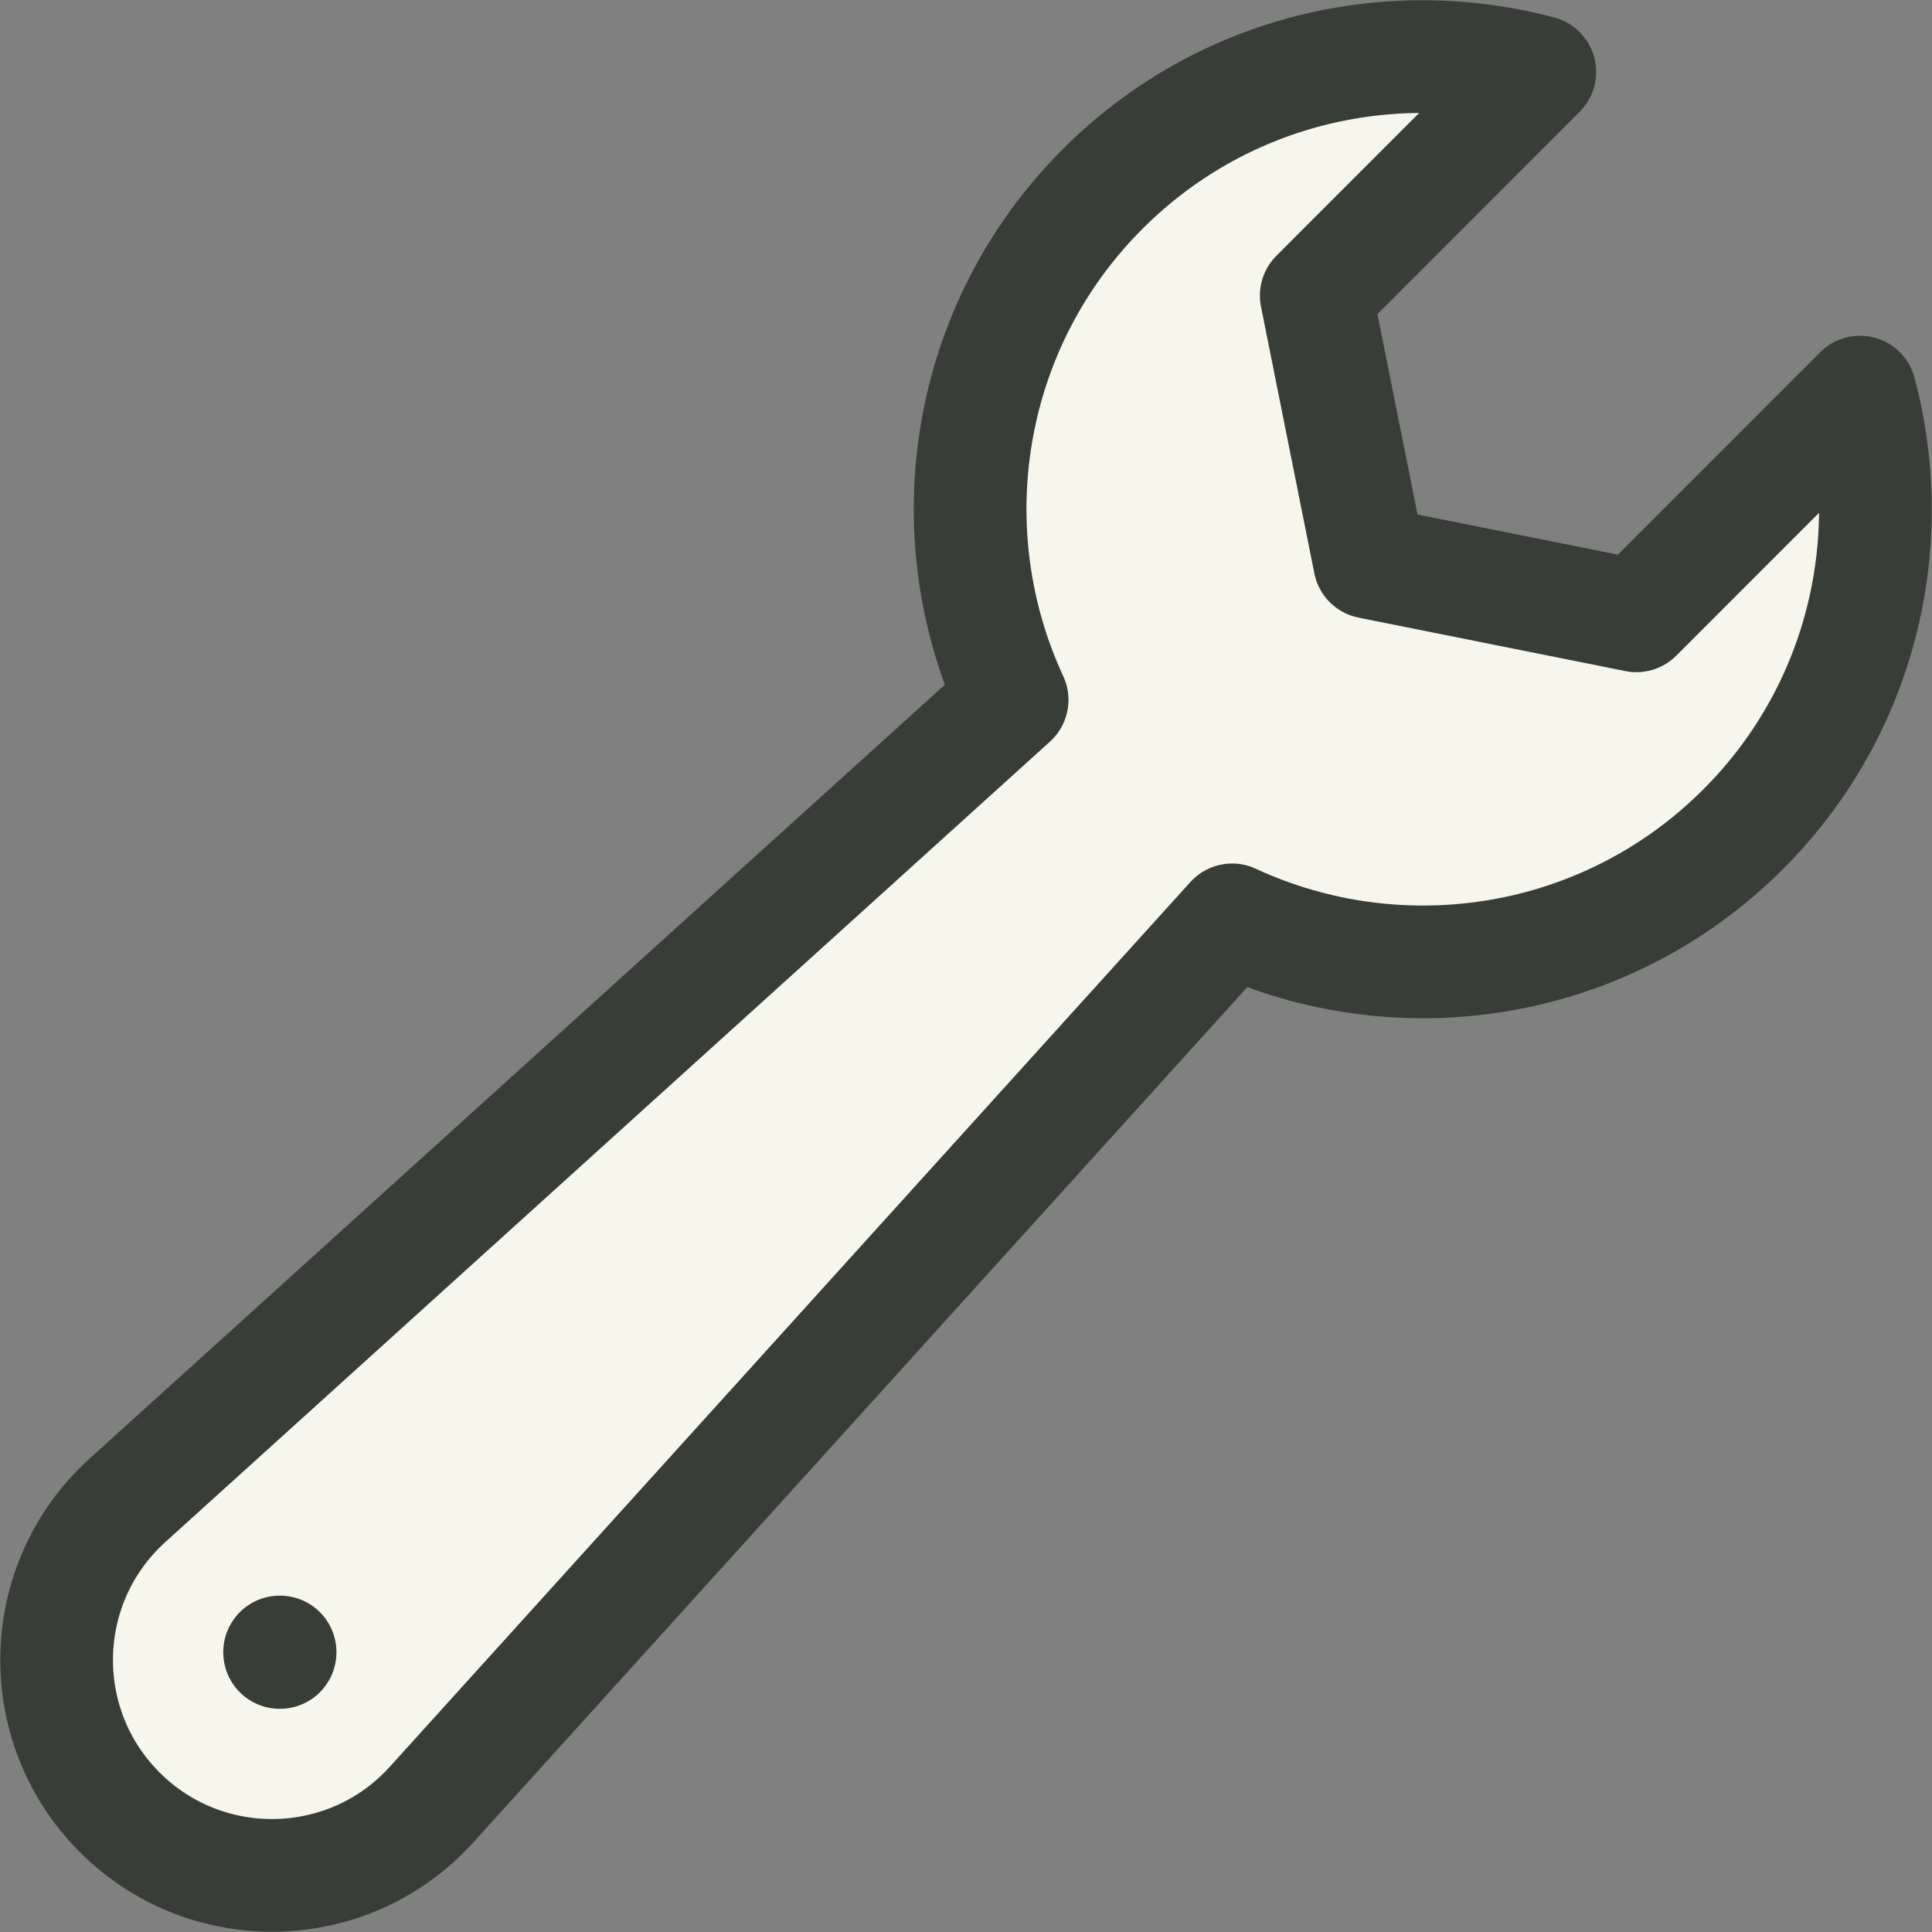 <svg width="24" height="24" viewBox="0 0 24 24" fill="none" xmlns="http://www.w3.org/2000/svg">
<rect x="0" y="0" width="24" height="24" fill="#808080" stroke="none"/>
<g clip-path="url(#clip0_3786_4179)">
<path d="M23.106 4.871L20.328 7.65L17.014 6.986L16.351 3.672L19.128 0.894C17.253 0.394 15.17 0.875 13.699 2.346C11.982 4.063 11.607 6.613 12.573 8.694L1.584 18.637C0.449 19.664 0.405 21.431 1.487 22.513C2.569 23.595 4.336 23.551 5.362 22.416L15.306 11.427C17.387 12.393 19.937 12.018 21.654 10.301C23.125 8.83 23.606 6.747 23.106 4.871Z" fill="#F6F6ED" stroke="#383D37" stroke-width="1.4" stroke-linecap="round" stroke-linejoin="round"/>
<path d="M3.974 21.022C3.699 21.296 3.254 21.296 2.979 21.022C2.705 20.747 2.705 20.302 2.979 20.027C3.254 19.753 3.699 19.753 3.974 20.027C4.248 20.302 4.248 20.747 3.974 21.022Z" fill="#383D37"/>
</g>
<defs>
<clipPath id="clip0_3786_4179">
<rect width="24" height="24" fill="white"/>
</clipPath>
</defs>
</svg>
